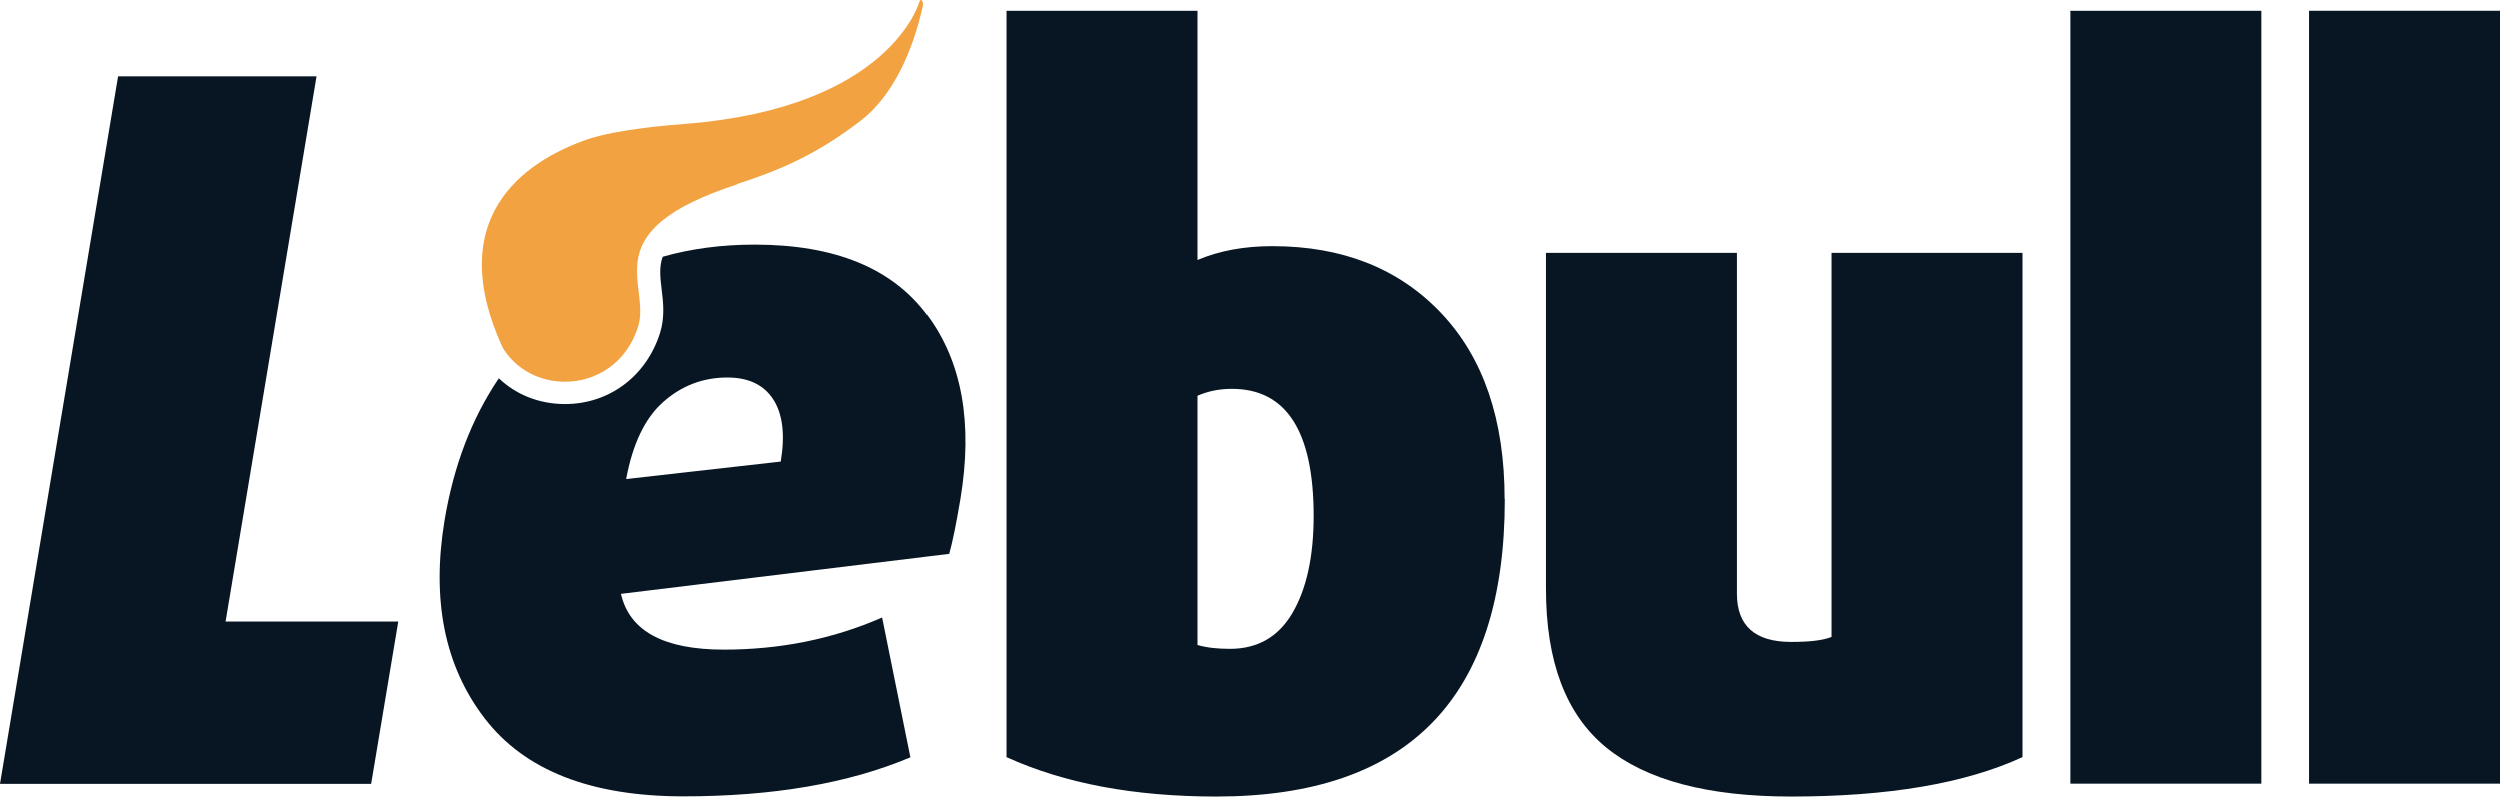 <?xml version="1.0" encoding="UTF-8"?> <svg xmlns="http://www.w3.org/2000/svg" id="Camada_1" data-name="Camada 1" viewBox="0 0.01 130 41.42"><defs><style> .cls-1 { fill: #081624; } .cls-1, .cls-2 { stroke-width: 0px; } .cls-2 { fill: #f2a241; } </style></defs><path class="cls-1" d="M78.25,25.97c0,10.31-5,15.46-15,15.46-4.27,0-7.9-.68-10.91-2.05V.57h9.93v12.96c1.13-.48,2.42-.72,3.89-.72,3.65,0,6.58,1.16,8.78,3.48,2.2,2.32,3.3,5.55,3.3,9.68ZM68.31,26.84c0-4.4-1.42-6.61-4.25-6.61-.65,0-1.25.12-1.79.36v12.96c.48.14,1.04.2,1.69.2,1.43,0,2.52-.62,3.25-1.87.73-1.25,1.1-2.93,1.1-5.04Z"></path><path class="cls-1" d="M19.3,40.77H0S6.14,3.98,6.14,3.98h10.32s-4.73,28.35-4.73,28.35h8.98s-1.41,8.44-1.41,8.44Z"></path><path class="cls-1" d="M48.2,16.39c-1.81-2.44-4.8-3.66-8.96-3.66-1.7,0-3.3.21-4.78.63-.19.52-.13,1.06-.06,1.65.09.71.18,1.5-.08,2.32-.71,2.24-2.64,3.69-4.94,3.69-1.33,0-2.54-.48-3.44-1.34-1.42,2.1-2.35,4.56-2.82,7.37-.69,4.16,0,7.6,2.08,10.31,2.08,2.71,5.52,4.06,10.34,4.06,4.65,0,8.58-.67,11.8-2.03l-1.47-7.27c-2.56,1.12-5.3,1.67-8.23,1.67-3.13,0-4.91-.97-5.35-2.9l17.07-2.08c.18-.64.37-1.59.58-2.84.66-3.96.09-7.16-1.73-9.6ZM40.61,24.01l-8.05.91c.34-1.83.98-3.17,1.93-4.01.95-.84,2.06-1.27,3.33-1.27,1.1,0,1.9.38,2.39,1.14.49.76.62,1.84.39,3.22Z"></path><path class="cls-2" d="M38.36,9.57c2.19-.72,4.02-1.47,6.39-3.28,1.68-1.29,2.72-3.62,3.24-5.98.03-.16-.03-.3-.1-.3-.03,0-.07.03-.09.11,0,0-1.5,5.49-12.15,6.33-.6.05-3.54.26-5.14.82-3.33,1.16-7.44,4.11-4.38,10.8.7,1.18,1.97,1.79,3.25,1.79,1.58,0,3.19-.93,3.8-2.86.7-2.22-2.39-4.95,5.17-7.41Z"></path><path class="cls-1" d="M105.17,39.38c-2.97,1.37-6.98,2.05-12.03,2.05-4.34,0-7.54-.85-9.63-2.56-2.08-1.71-3.12-4.45-3.12-8.24V13.16h9.93v17.72c0,1.67.94,2.51,2.82,2.51.96,0,1.66-.08,2.1-.26V13.16h9.93v26.22Z"></path><path class="cls-1" d="M117.59,40.76h-9.93V.57h9.93v40.2Z"></path><path class="cls-1" d="M130,40.76h-9.93V.57h9.93v40.2Z"></path></svg> 